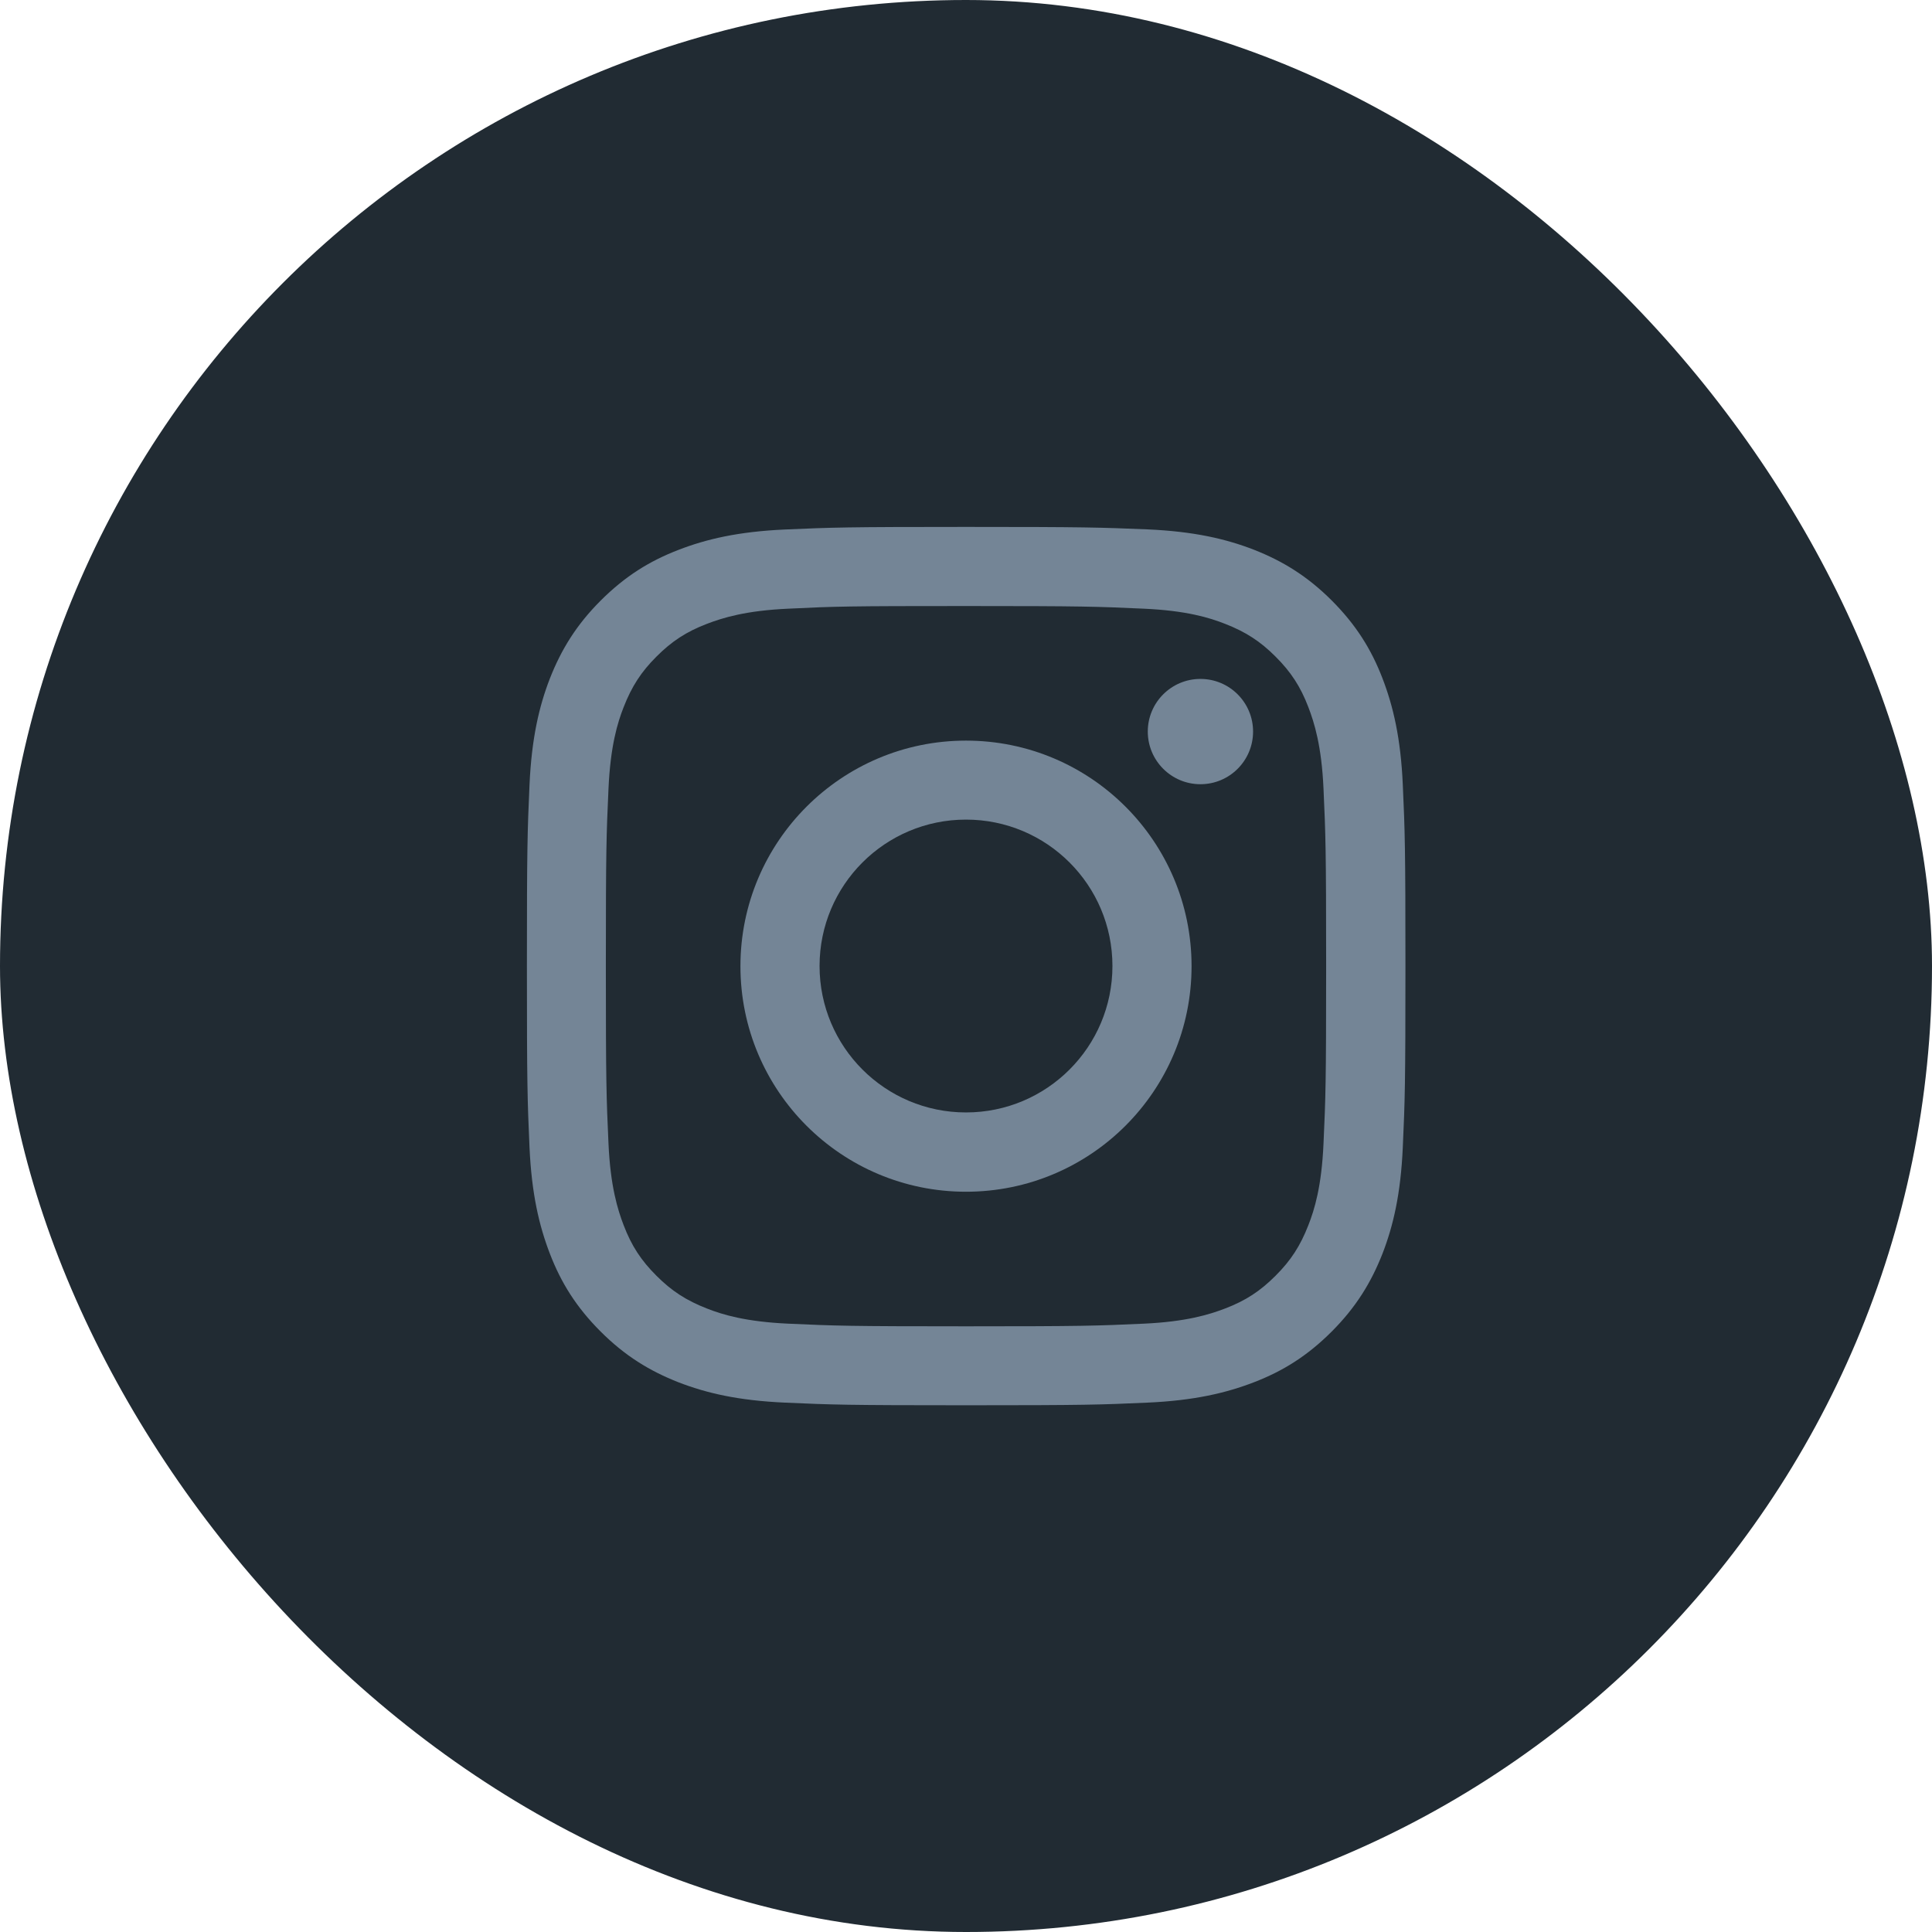 <svg width="44" height="44" viewBox="0 0 44 44" fill="none" xmlns="http://www.w3.org/2000/svg">
<rect width="44" height="44" rx="22" fill="#212B33"/>
<g clip-path="url(#clip0_68_4515)">
<path d="M22 13.802C24.672 13.802 24.985 13.814 26.041 13.862C27.018 13.905 27.546 14.068 27.899 14.207C28.368 14.39 28.701 14.604 29.05 14.954C29.4 15.303 29.618 15.636 29.797 16.105C29.932 16.458 30.099 16.986 30.142 17.963C30.19 19.019 30.202 19.332 30.202 22.004C30.202 24.676 30.19 24.989 30.142 26.045C30.099 27.022 29.936 27.55 29.797 27.903C29.614 28.372 29.4 28.705 29.05 29.054C28.701 29.404 28.368 29.622 27.899 29.801C27.546 29.936 27.018 30.102 26.041 30.146C24.985 30.194 24.672 30.206 22 30.206C19.328 30.206 19.015 30.194 17.959 30.146C16.982 30.102 16.454 29.94 16.101 29.801C15.632 29.618 15.299 29.404 14.95 29.054C14.6 28.705 14.382 28.372 14.203 27.903C14.068 27.55 13.902 27.022 13.858 26.045C13.81 24.989 13.798 24.676 13.798 22.004C13.798 19.332 13.81 19.019 13.858 17.963C13.902 16.986 14.064 16.458 14.203 16.105C14.386 15.636 14.6 15.303 14.95 14.954C15.299 14.604 15.632 14.386 16.101 14.207C16.454 14.072 16.982 13.905 17.959 13.862C19.015 13.81 19.332 13.802 22 13.802ZM22 12C19.285 12 18.943 12.012 17.875 12.059C16.811 12.107 16.085 12.278 15.45 12.524C14.791 12.778 14.235 13.123 13.679 13.679C13.123 14.235 12.782 14.795 12.524 15.45C12.278 16.085 12.107 16.811 12.059 17.879C12.012 18.943 12 19.285 12 22C12 24.715 12.012 25.057 12.059 26.125C12.107 27.189 12.278 27.915 12.524 28.554C12.778 29.213 13.123 29.769 13.679 30.325C14.235 30.881 14.795 31.222 15.45 31.48C16.085 31.726 16.811 31.897 17.879 31.944C18.947 31.992 19.285 32.004 22.004 32.004C24.723 32.004 25.061 31.992 26.129 31.944C27.192 31.897 27.919 31.726 28.558 31.48C29.217 31.226 29.773 30.881 30.329 30.325C30.884 29.769 31.226 29.209 31.484 28.554C31.73 27.919 31.901 27.192 31.948 26.125C31.996 25.057 32.008 24.719 32.008 22C32.008 19.281 31.996 18.943 31.948 17.875C31.901 16.811 31.73 16.085 31.484 15.446C31.23 14.787 30.884 14.231 30.329 13.675C29.773 13.12 29.213 12.778 28.558 12.52C27.923 12.274 27.197 12.103 26.129 12.056C25.057 12.012 24.715 12 22 12Z" fill="#748596"/>
<path d="M22 16.867C19.166 16.867 16.863 19.166 16.863 22.004C16.863 24.843 19.162 27.141 22 27.141C24.838 27.141 27.137 24.843 27.137 22.004C27.137 19.166 24.838 16.867 22 16.867ZM22 25.335C20.158 25.335 18.665 23.842 18.665 22C18.665 20.158 20.158 18.666 22 18.666C23.842 18.666 25.335 20.158 25.335 22C25.335 23.842 23.842 25.335 22 25.335Z" fill="#748596"/>
<path d="M27.339 17.86C28.002 17.86 28.538 17.323 28.538 16.661C28.538 15.999 28.002 15.462 27.339 15.462C26.677 15.462 26.14 15.999 26.14 16.661C26.14 17.323 26.677 17.86 27.339 17.86Z" fill="#748596"/>
</g>
<defs>
<clipPath id="clip0_68_4515">
<rect width="20" height="20" fill="white" transform="translate(12 12)"/>
</clipPath>
</defs>
</svg>
